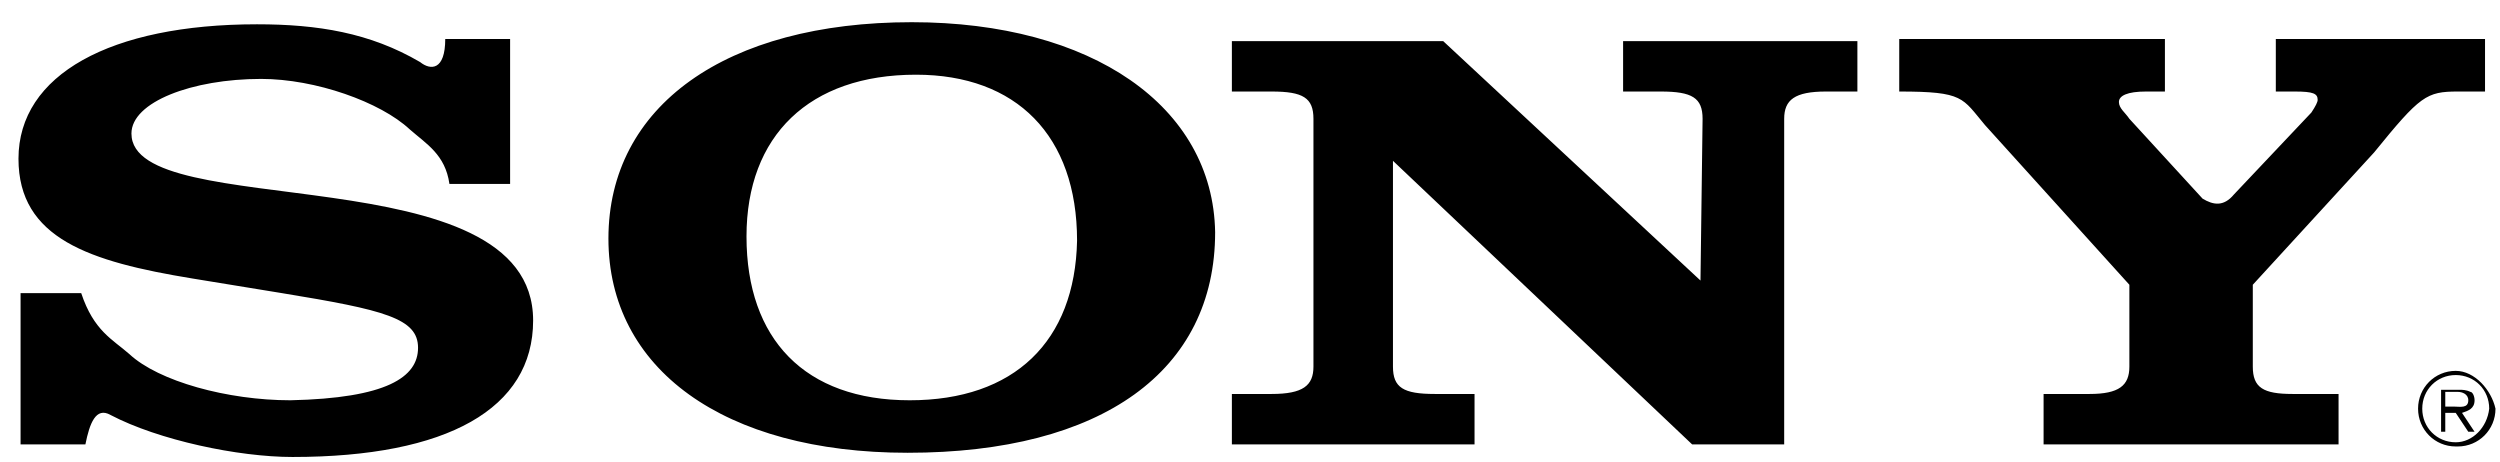 <svg width="92" height="17" viewBox="0 0 92 17" fill="none" xmlns="http://www.w3.org/2000/svg">
<path d="M90.371 13.648C89.601 13.648 88.985 14.266 88.985 15.039C88.985 15.812 89.601 16.43 90.371 16.43H90.448C91.218 16.43 91.834 15.812 91.834 15.039C91.68 14.343 91.064 13.648 90.371 13.648ZM90.371 16.276C89.678 16.276 89.139 15.735 89.139 15.039C89.139 14.343 89.678 13.802 90.371 13.802C91.064 13.802 91.603 14.343 91.603 15.039C91.526 15.735 90.987 16.276 90.371 16.276Z" fill="black"></path>
<path d="M91.064 14.73C91.064 14.575 90.987 14.421 90.91 14.421C90.756 14.344 90.602 14.344 90.525 14.344H89.832V15.889H89.986V15.194H90.371L90.833 15.889H91.064L90.602 15.194C90.833 15.116 91.064 15.039 91.064 14.73ZM90.294 14.962H89.986V14.421H90.448C90.602 14.421 90.833 14.498 90.833 14.73C90.833 15.039 90.525 14.962 90.294 14.962ZM82.21 7.155L85.059 4.141C85.213 3.909 85.29 3.754 85.29 3.677C85.29 3.445 85.136 3.368 84.443 3.368H83.75V1.435H91.449V3.368H90.448C89.293 3.368 89.062 3.522 87.368 5.609L82.903 10.479V13.493C82.903 14.266 83.288 14.498 84.366 14.498H86.059V16.353H75.204V14.498H76.898C77.976 14.498 78.361 14.189 78.361 13.493V10.479L73.049 4.604C72.202 3.599 72.279 3.368 69.892 3.368V1.435H79.669V3.368H78.977C78.284 3.368 77.976 3.522 77.976 3.754C77.976 3.986 78.207 4.141 78.361 4.372L81.055 7.31C81.44 7.542 81.825 7.619 82.21 7.155ZM16.385 1.435H18.772V6.769H16.539C16.385 5.686 15.692 5.3 15.076 4.759C13.999 3.754 11.612 2.904 9.61 2.904C7.07 2.904 4.837 3.754 4.837 4.914C4.837 8.237 19.619 5.609 19.619 11.793C19.619 15.039 16.462 16.817 10.765 16.817C8.763 16.817 5.838 16.198 4.067 15.271C3.528 14.962 3.297 15.58 3.143 16.353H0.757V10.788H2.989C3.451 12.179 4.144 12.488 4.76 13.03C5.838 14.034 8.379 14.73 10.688 14.73C14.23 14.653 15.384 13.88 15.384 12.798C15.384 11.715 14.153 11.406 10.38 10.788L7.07 10.247C3.297 9.628 0.68 8.778 0.68 5.841C0.68 2.749 4.067 0.894 9.456 0.894C11.689 0.894 13.614 1.203 15.461 2.285C15.846 2.595 16.385 2.595 16.385 1.435ZM62.578 10.324L62.655 4.372C62.655 3.599 62.27 3.368 61.115 3.368H59.73V1.513H68.352V3.368H67.197C66.043 3.368 65.658 3.677 65.658 4.372V16.353H62.27L51.261 5.918V13.493C51.261 14.266 51.646 14.498 52.801 14.498H54.263V16.353H45.333V14.498H46.796C47.95 14.498 48.335 14.189 48.335 13.493V4.372C48.335 3.599 47.95 3.368 46.796 3.368H45.333V1.513H53.109L62.578 10.324ZM33.554 0.817C26.702 0.817 22.39 3.909 22.39 8.778C22.39 13.57 26.625 16.662 33.4 16.662C40.559 16.662 44.717 13.648 44.717 8.546C44.64 3.909 40.175 0.817 33.554 0.817ZM33.477 14.73C29.627 14.73 27.471 12.488 27.471 8.701C27.471 4.991 29.781 2.749 33.708 2.749C37.403 2.749 39.636 4.991 39.636 8.856C39.559 12.566 37.326 14.73 33.477 14.73Z" fill="black"></path>
</svg>
